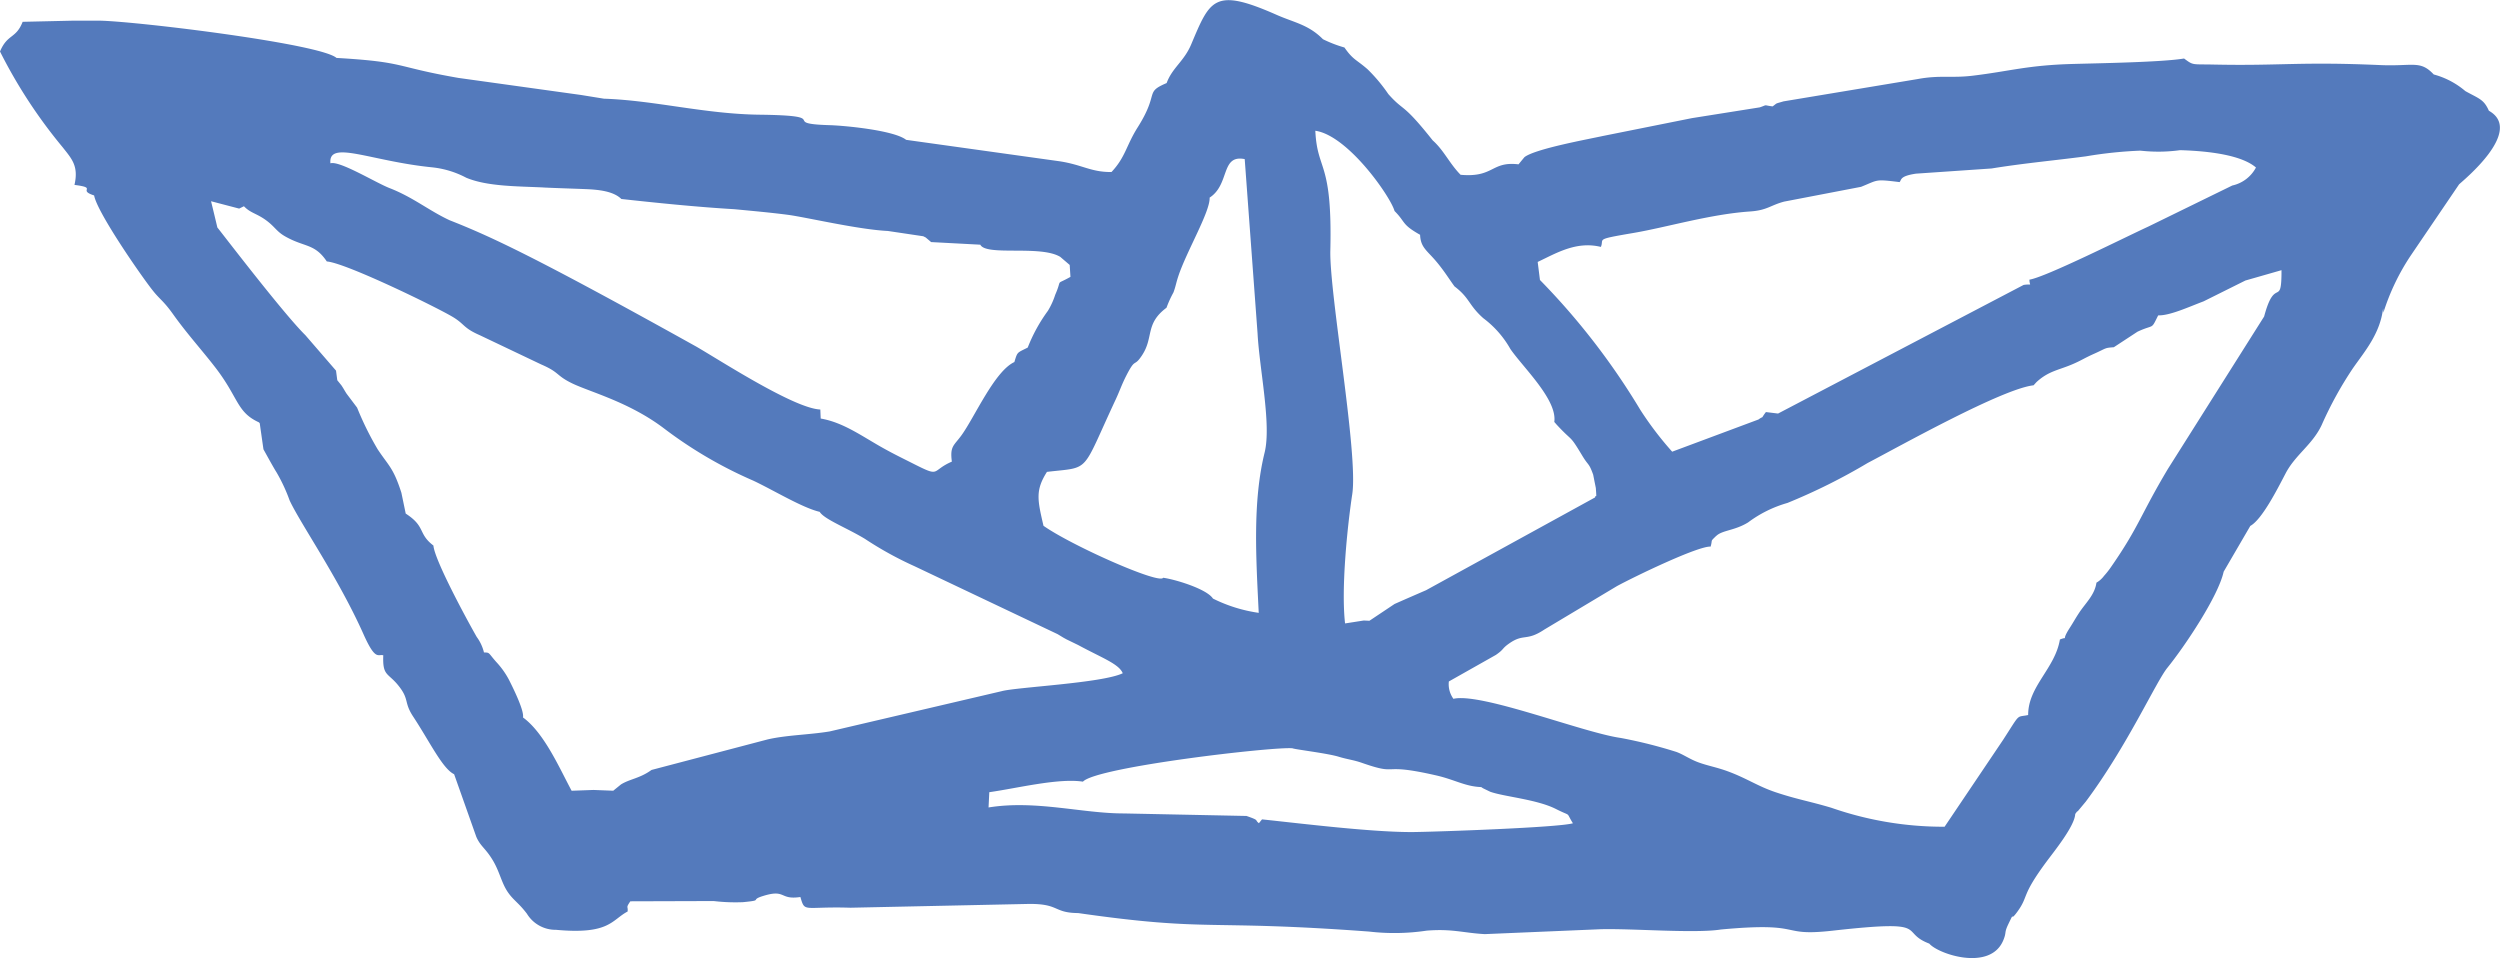 <svg xmlns="http://www.w3.org/2000/svg" width="241.647" height="92.608" viewBox="0 0 241.647 92.608">
  <g id="Raggruppa_1151" data-name="Raggruppa 1151" transform="translate(-46.824 -348.133)">
    <path id="Tracciato_1472" data-name="Tracciato 1472" d="M46.824,353.11a48.652,48.652,0,0,0,6.048,9.246c.883,1.124,1.571,1.816,1.15,3.651,2.333.294.221.482,1.9,1.017.278,1.6,4.413,7.587,5.61,9.116.775.989,1.066,1.023,2.029,2.375,1.348,1.891,2.805,3.488,4.08,5.142,2.262,2.934,2.05,4.315,4.212,5.3l.077.087q.179,1.26.359,2.52c.016.019.972,1.775,1.245,2.192a16.25,16.25,0,0,1,1.282,2.741c1.04,2.246,4.7,7.469,7.135,12.919,1.167,2.616,1.4,1.923,1.92,2.056-.083,2.036.448,1.661,1.47,2.937,1.079,1.347.492,1.581,1.424,2.994,1.579,2.394,2.839,5.04,3.954,5.563q1.072,3.023,2.142,6.048c.418.959.9,1.09,1.63,2.33.636,1.084.805,2.107,1.4,2.992.554.822,1.057,1.047,1.86,2.11a3.243,3.243,0,0,0,2.816,1.562c5.187.479,5.367-.949,6.921-1.769.062-.551-.2-.306.263-.987l8.056-.025a17.778,17.778,0,0,0,2.843.108c2.04-.2.589-.176,1.9-.588,2.274-.716,1.584.4,3.639.089.453,1.553.256.892,4.836,1.036l17.252-.367c2.979-.022,2.344.863,4.761.884,12.828,1.839,12.192.61,28.109,1.787a21.127,21.127,0,0,0,5.576-.088c2.491-.2,3.551.225,5.623.336l11.2-.474c3.026-.083,9.108.425,11.621.027,8.287-.768,5.445.713,10.784.115,9.819-1.1,6.3.085,9.357,1.249.874,1.025,5.919,2.709,7.159-.339.333-.817.05-.648.484-1.553.714-1.483.035-.047.87-1.193,1.121-1.54.318-1.47,2.816-4.836.739-1,2.731-3.443,2.777-4.617.082-.073.192-.307.227-.237l.792-.95c3.979-5.328,6.784-11.574,7.884-12.933,1.695-2.092,4.933-6.936,5.443-9.292l2.575-4.422c1.124-.617,2.579-3.482,3.4-5.055.959-1.843,2.6-2.782,3.5-4.7a35.793,35.793,0,0,1,3.012-5.476c1.126-1.619,2.625-3.319,2.923-5.788.011.132.021.264.031.4a21.6,21.6,0,0,1,2.612-5.471l4.7-6.922c.275-.285,6.35-5.161,2.883-7.119-.489-1.106-.934-1.155-2.275-1.9a7.841,7.841,0,0,0-3.055-1.608c-1.318-1.408-2.007-.766-5.187-.907-7.816-.344-9.606.088-16.046-.049-2.189-.046-1.964.1-2.9-.586-2.06.356-8.31.46-10.7.526-4.456.122-6.008.684-9.728,1.136-2.029.247-3.158-.074-5.308.322l-12.982,2.159c-.872.264-.533.109-1.05.486-.982-.123-.419-.183-1.243.093l-6.563,1.043-8.616,1.727c-1.419.312-6.549,1.242-7.569,2.046q-.286.346-.57.692c-2.657-.318-2.364,1.3-5.6,1.01-1.079-1.095-1.607-2.357-2.695-3.324-2.981-3.754-2.708-2.7-4.292-4.48a15.622,15.622,0,0,0-2.011-2.4c-1.088-.951-1.389-.89-2.23-2.1a12.127,12.127,0,0,1-2.076-.8c-1.408-1.419-2.75-1.593-4.479-2.356-6.054-2.672-6.425-1.484-8.26,2.862-.694,1.642-1.833,2.256-2.37,3.731-2.191.935-.658.892-2.8,4.282-1.119,1.774-1.169,2.866-2.531,4.317-1.989.022-2.831-.713-5.056-1.044L134.41,361.65c-1.153-.917-5.893-1.375-7.4-1.419-5.038-.147.6-.922-6.789-1.012-5.264-.064-10.146-1.387-15.019-1.547l-2.219-.36-11.851-1.649c-6.314-1.1-4.975-1.534-11.784-1.932-1.543-1.362-18.992-3.5-22.815-3.6l-2.705,0-4.815.11c-.65,1.662-1.465,1.144-2.191,2.875Zm20.409,14.476,2.708.709.463-.228c.627.667,1.231.683,2.17,1.379.826.613.981,1.057,1.783,1.519,1.9,1.094,2.87.671,4.057,2.441,1.8.126,10.5,4.365,12.161,5.354,1.188.709,1,1.064,2.629,1.775l5.94,2.828c1.8.778,1.39,1.047,2.976,1.821,1.7.828,5.516,1.8,8.9,4.369a41.551,41.551,0,0,0,8.615,5.039c1.978.931,4.725,2.616,6.42,3.016.437.715,2.575,1.528,4.355,2.6a34.014,34.014,0,0,0,4.813,2.656l13.828,6.565.575.348.29.159,1.124.546c2.3,1.247,3.946,1.824,4.307,2.727-1.994.959-10.28,1.339-11.72,1.736l-16.609,3.887c-1.995.33-4.124.343-5.991.771L109.8,422.555c-1.136.823-2.089.864-2.952,1.4l-.749.608-1.913-.074-2.11.077c-1.186-2.207-2.642-5.578-4.7-7.085.125-.606-.8-2.549-1.369-3.666a7.953,7.953,0,0,0-1.213-1.695c-.8-.9-.6-.918-1.189-.918a4.161,4.161,0,0,0-.7-1.5c-.993-1.741-4.08-7.446-4.187-8.838-1.526-1.163-.712-1.817-2.678-3.089l-.418-2.013c-.779-2.425-1.212-2.57-2.3-4.21a29.6,29.6,0,0,1-1.981-4.017l-1.016-1.348c-.262-.408-.245-.424-.5-.806l-.4-.495c-.04-.309-.082-.618-.122-.928l-2.968-3.432c-2.177-2.141-8.4-10.314-8.5-10.4q-.3-1.27-.611-2.541Zm32.144-1.329c1.36.064,2.666.1,4.015.154,1.3.05,2.725.2,3.491.956,3.212.353,7.213.769,10.934.988,1.59.153,3.471.32,5.167.542,1.726.227,6.811,1.427,9.657,1.561l3.42.51.239.119.526.445,4.752.252c.577,1.13,5.81.014,7.729,1.178l.913.78q.036.576.072,1.153c-1.55.875-.738.059-1.471,1.727a7.166,7.166,0,0,1-.71,1.557,15.571,15.571,0,0,0-1.948,3.549c-1.04.532-.98.371-1.291,1.4-1.931.894-3.852,5.361-5.135,7.111-.721.985-1.105,1.025-.907,2.513-2.039.886-1.044,1.551-3.609.26-1.187-.6-1.891-.936-2.909-1.5-2.1-1.155-3.918-2.541-6.161-2.923-.012-.291-.024-.581-.035-.873-2.5-.091-9.535-4.654-11.964-6.066-15.927-8.867-20.027-10.71-23.883-12.234-2-.934-3.5-2.208-5.787-3.1-1.336-.519-4.856-2.687-5.719-2.395-.229-2.3,3.842-.218,9.8.383a9.039,9.039,0,0,1,3.333,1.011c2.031.847,4.9.816,7.476.939Zm57.829,16.227c1.161-1.747.275-3.044,2.371-4.606a10.459,10.459,0,0,1,.674-1.483c.217-.583.24-.872.459-1.538.791-2.407,3.107-6.29,3.034-7.621,1.977-1.283,1.05-4.192,3.392-3.724q.62,8.42,1.242,16.839c.182,3.46,1.349,8.818.684,11.519-1.177,4.779-.827,10.231-.571,15.5a14.461,14.461,0,0,1-4.424-1.38c-.615-.953-3.759-1.879-4.817-2.011-.341.665-8.831-3.1-11.564-5.024-.58-2.505-.8-3.424.335-5.211,4.281-.505,3.251.262,6.64-6.986.375-.8.579-1.424.986-2.231.987-1.952.736-.8,1.56-2.043Zm20.326,13.41c.592-3.908-2.218-19.342-2.119-23.552.206-8.775-1.263-7.566-1.451-11.571,3.168.457,7.289,6.4,7.656,7.757,1.1,1.1.649,1.276,2.471,2.3.05,1.231.657,1.5,1.569,2.586.764.908,1.23,1.681,1.755,2.4,1.5,1.142,1.33,1.773,2.778,3.07a9.59,9.59,0,0,1,2.627,2.988c1.233,1.788,4.549,4.9,4.242,7.049.085.087.181.207.241.272,1.626,1.756,1.183.857,2.465,2.988.613,1.021.624.646,1.052,1.832q.127.646.257,1.29c.091,1.284.025.5-.075.911l-16.337,8.97c-.984.425-2.073.9-3.042,1.329l-2.429,1.622-.548-.025-1.807.283c-.388-3.319.205-9.273.695-12.5Zm35.177,4.047c.577-.566,1.786-.511,3.084-1.312a11.682,11.682,0,0,1,3.8-1.881,57.463,57.463,0,0,0,7.754-3.862c3.1-1.623,13.022-7.179,16.041-7.51l.139-.157.146-.158c1.163-1.062,2.081-1.132,3.439-1.707.885-.375,1.163-.6,2.159-1.042,1.183-.53.962-.554,1.872-.616l2.288-1.5c1.666-.775,1.275-.117,2-1.58,1.121.036,2.929-.806,4.39-1.356l4.041-2.013,3.489-1c.009,3.748-.619.495-1.678,4.476l-9.3,14.73c-2.644,4.429-2.791,5.576-5.452,9.415a8.179,8.179,0,0,1-.727.932,2.42,2.42,0,0,1-.731.653c-.166,1.188-1.043,1.957-1.666,2.9-.408.62-.53.875-.928,1.493-.948,1.478.061.707-.937,1.1-.468,2.807-3.08,4.525-3.068,7.3-1.194.254-.7-.26-2.415,2.39l-5.662,8.408a32.893,32.893,0,0,1-10.952-1.835c-2.123-.632-3.329-.813-5.384-1.5-1.752-.589-2.8-1.359-4.673-2.04-1.047-.381-1.866-.511-2.785-.847-.856-.314-1.466-.771-2.145-1.013a45.743,45.743,0,0,0-5.355-1.345c-3.618-.5-13.518-4.417-16.183-3.784a2.409,2.409,0,0,1-.442-1.677l4.545-2.566c.819-.565.553-.585,1.251-1.083,1.457-1.037,1.664-.186,3.44-1.372l7.019-4.2c1.734-.936,7.8-3.87,9.048-3.817.215-.742-.081-.425.534-1.029Zm-4.25-8.143a32.2,32.2,0,0,1-3.085-4.05,67.72,67.72,0,0,0-9.7-12.552l-.219-1.744c1.772-.835,3.73-2.039,6.108-1.452.352-.824-.684-.694,3.194-1.357,3.154-.54,7.391-1.81,11.226-2.069,1.658-.113,1.961-.6,3.3-.955l7.431-1.428c1.7-.681,1.3-.751,3.723-.456.2-.223,0-.582,1.589-.817l7.3-.5c3.066-.5,6.013-.766,9.106-1.171a41.3,41.3,0,0,1,5.262-.552l.279.026a15.324,15.324,0,0,0,3.579-.073c3.071.091,6,.534,7.331,1.676a3.411,3.411,0,0,1-2.289,1.74l-8.109,3.966c-2.235,1.027-9.945,4.9-11.5,5.134.013.7.341.371-.561.51q-11.868,6.215-23.735,12.432l-1.173-.143a4.588,4.588,0,0,0-.341.493,1.833,1.833,0,0,0-.377.224l-8.346,3.114Zm-36.7,28.664c.159.1,3.364.48,4.455.814.862.264,1.4.3,2.238.589,3.772,1.319,1.582-.067,7.2,1.22,1.8.413,2.807,1.075,4.351,1.127a1.214,1.214,0,0,0,.272.164l.584.283c1.3.477,4.511.731,6.366,1.673,1.579.8.886.175,1.635,1.378-1.393.41-12.886.812-15.326.846-3.854.052-10.921-.823-14.725-1.224l-.3.37c-.459-.351.123-.24-1.2-.7l-11.833-.243c-4.047.008-8.543-1.317-13.1-.578q.036-.737.072-1.476c2.623-.366,6.666-1.384,9.051-1.018C152.819,422.257,170.067,420.273,171.754,420.462Z" fill="#547abc" fill-rule="evenodd"/>
  </g>
</svg>
